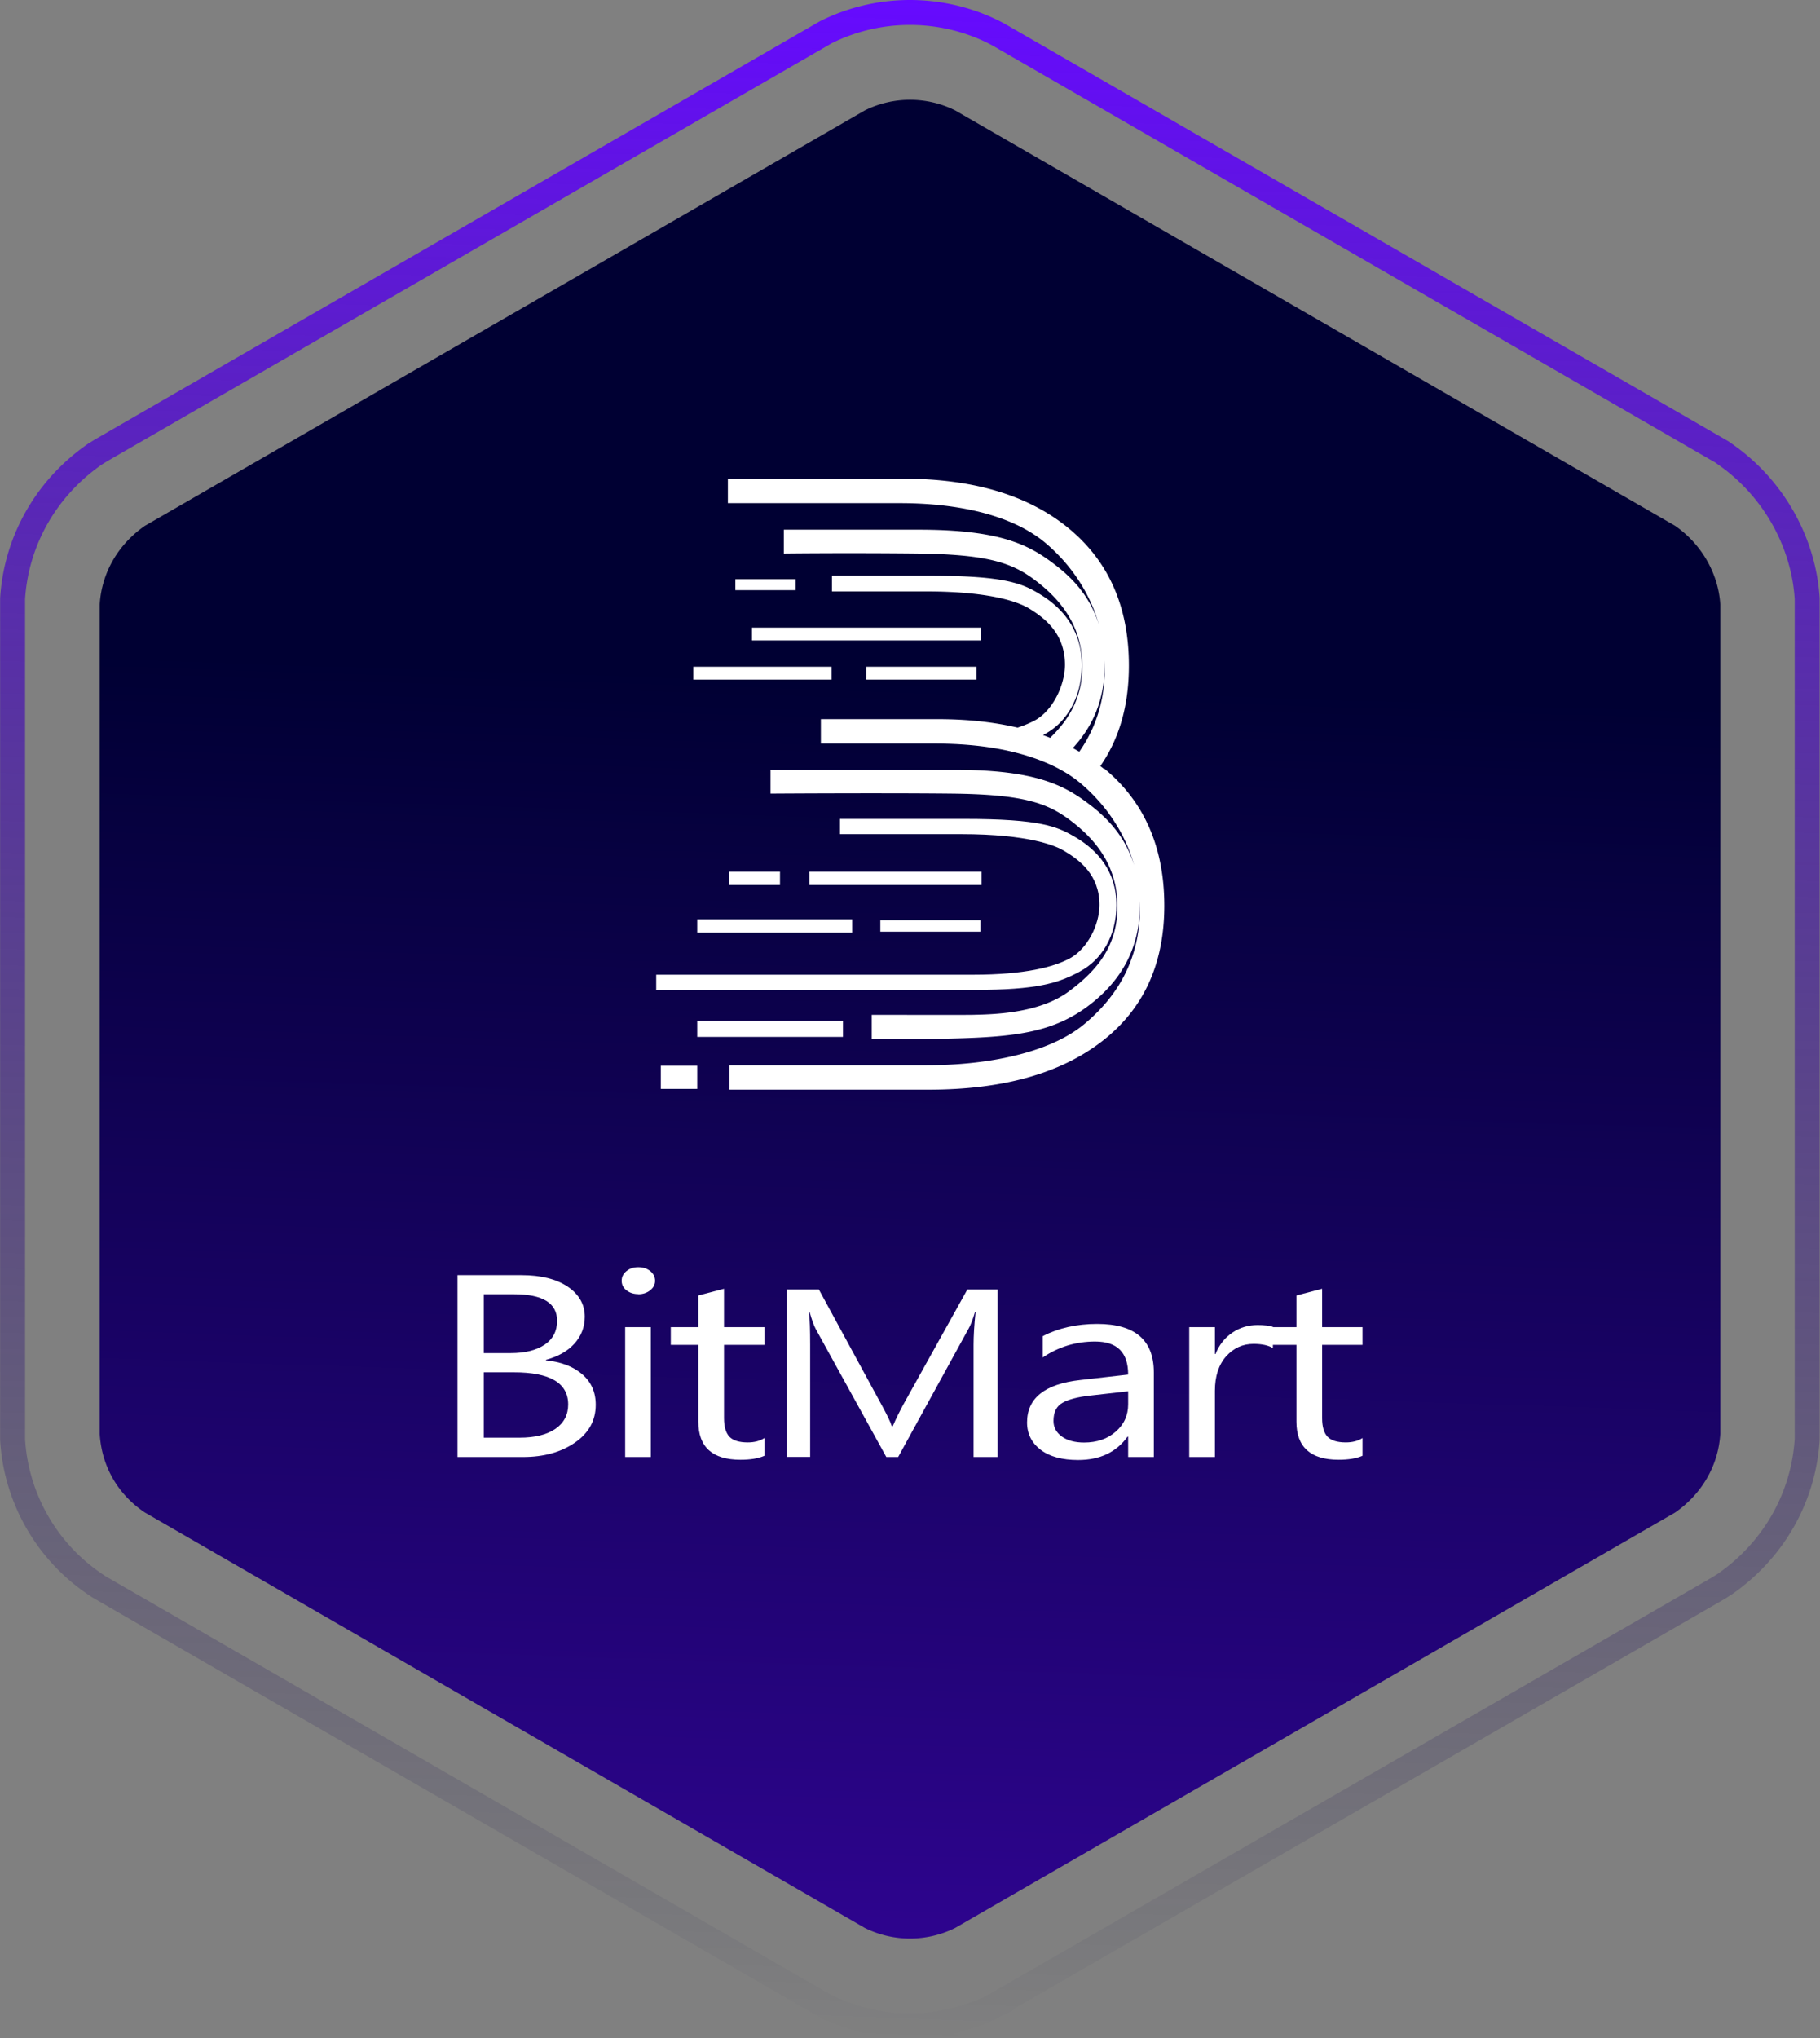 <svg xmlns="http://www.w3.org/2000/svg" id="Layer_2" data-name="Layer 2" width="146" height="163.43"><rect width="100%" height="100%" fill="#808080" stroke="none"/><defs><linearGradient id="linear-gradient" x1="64.02" y1="352.07" x2="73.9" y2="54.48" gradientUnits="userSpaceOnUse"><stop offset=".24" stop-color="#660aff"/><stop offset="1" stop-color="#003"/></linearGradient><linearGradient id="linear-gradient-2" x1="70.29" y1="163.34" x2="75.71" y2=".08" gradientUnits="userSpaceOnUse"><stop offset="0" stop-color="#003" stop-opacity="0"/><stop offset="1" stop-color="#660aff"/></linearGradient><style>.cls-3{stroke-width:0;fill:#fff}</style></defs><g id="Layer_1-2" data-name="Layer 1"><path d="M134.38 42.16 76.62 8.85a8.155 8.155 0 0 0-7.24 0L11.62 42.16C9.53 43.61 8.16 45.87 8 48.45v66.53c.16 2.58 1.45 4.84 3.62 6.29l57.76 33.31a8.155 8.155 0 0 0 7.24 0l57.76-33.31c2.09-1.45 3.46-3.71 3.62-6.29V48.45c-.16-2.5-1.53-4.84-3.62-6.29Z" style="stroke-width:0;fill:url(#linear-gradient)"/><path d="M73 162.43c-2.32 0-4.64-.53-6.76-1.59l-.36-.19-57.96-33.43-.19-.13a15.073 15.073 0 0 1-6.72-11.67V48.01c.29-4.66 2.7-8.89 6.61-11.6l.5-.31L66.24 2.59c4.23-2.12 9.28-2.12 13.51 0l.36.19 58.01 33.45.24.17c3.85 2.67 6.32 7 6.61 11.59v67.42c-.29 4.66-2.7 8.89-6.62 11.61l-.49.31-58.12 33.5a15.119 15.119 0 0 1-6.76 1.59Z" style="fill:none;stroke:url(#linear-gradient-2);stroke-miterlimit:10;stroke-width:2px"/><path class="cls-3" d="M88.52 61.62c-.08-.07-.17-.13-.25-.2 1.53-2.2 2.29-4.89 2.29-8.05 0-4.69-1.61-8.36-4.83-11.01-3.22-2.65-7.65-3.98-13.29-3.98H58.39v1.96h13.79c4.8 0 9.14.99 11.79 3.28 1.89 1.63 3.44 3.83 4.19 6.48-.75-2.42-2.28-3.88-3.62-4.89-2-1.52-4.31-2.74-10.82-2.74H62.88v1.91s4.85-.06 10.6 0c5.55.06 7.59.68 9.46 2.07 2.39 1.77 3.88 3.95 3.88 7.01 0 2.35-.97 4.16-2.58 5.7-.19-.08-.38-.15-.57-.22.06-.03.12-.07.18-.1 1.76-.97 2.93-2.96 2.93-5.52 0-2.86-1.6-4.57-3.2-5.58-1.5-.94-2.82-1.58-9.05-1.58h-7.79v1.26h7.58c5.51 0 7.6.98 8.24 1.37 1.24.76 2.87 1.99 2.87 4.51 0 1.61-.95 3.63-2.36 4.43-.38.21-.86.42-1.44.61-1.92-.45-4.05-.68-6.38-.68h-9.4v1.96h9.14c1.84 0 3.61.14 5.25.45.75.14 1.47.32 2.16.53.74.23 1.44.5 2.09.81.28.13.55.28.81.43a9.468 9.468 0 0 1 1.66 1.2c1.81 1.61 3.3 3.76 4.02 6.33-.75-2.42-2.28-3.89-3.62-4.9-2-1.52-4.31-2.75-10.82-2.75H61.81v1.91s8.74-.06 14.49 0c5.55.06 7.59.68 9.46 2.07 2.39 1.77 3.88 3.95 3.88 7s-1.51 5.03-3.91 6.8c-2.46 1.81-6.22 1.83-7.75 1.87-.58.01-8.05 0-8.05 0v1.91s3.72.05 6.02 0c5.27-.12 8.4-.43 11.31-2.6 2.73-2.03 4.18-4.71 4.18-8.1 0-.21 0-.42-.02-.62.02.27.03.55.03.82 0 4.06-1.74 7.07-4.49 9.35-2.76 2.28-7.67 3.28-12.6 3.28H58.52v1.96h15.96c5.94 0 10.57-1.29 13.91-3.87s5.01-6.2 5.01-10.88-1.61-8.36-4.83-11.01Zm-2.46-1.64c1.68-1.81 2.56-4.01 2.56-6.65 0-.22 0-.44-.02-.65.02.28.03.57.03.85 0 2.67-.75 4.89-2.05 6.74-.17-.1-.34-.19-.51-.29Z"/><path class="cls-3" d="M64.93 69.89h13.81v1.07H64.93zm5.69 3.89h8.03v.92h-8.03zm-12.14-3.89h4.09v1.07h-4.09zm-2.55 3.82h12.43v1.07H55.93zm3.06-27.27h4.84v.88h-4.84zm-3.37 7.02h11.09v1.03H55.62zm.31 28.4h11.69v1.28H55.93zm-2.92 3.59h2.92v1.86h-2.92zm7.31-35.13h18.36v1.03H60.32zm9.18 3.14h8.83v1.03H69.5z"/><path class="cls-3" d="M86.63 77.89c1.76-.94 2.93-2.86 2.93-5.33 0-2.76-1.59-4.41-3.2-5.38-1.51-.91-2.83-1.52-9.05-1.52h-9.93v1.22h9.71c5.51 0 7.61.95 8.24 1.32 1.24.73 2.87 1.92 2.87 4.36 0 1.56-.95 3.5-2.36 4.27-1.28.7-3.63 1.32-7.75 1.32H52.64v1.22h25.54c4.98 0 6.69-.53 8.44-1.47Zm-47.82 32.13v5.25h2.87c1.24 0 2.2-.24 2.88-.71.68-.47 1.02-1.13 1.02-1.95 0-1.72-1.45-2.58-4.35-2.58H38.8Zm0-6.24v4.71h2.16c1.16 0 2.06-.23 2.73-.68.66-.45.99-1.09.99-1.91 0-1.42-1.15-2.13-3.46-2.13H38.8Zm-2.11 13.04v-14.58h5.13c1.56 0 2.79.31 3.71.92.91.62 1.37 1.42 1.37 2.41 0 .83-.28 1.55-.83 2.16-.55.61-1.32 1.04-2.29 1.3v.04c1.21.12 2.19.49 2.91 1.11.73.63 1.09 1.44 1.09 2.45 0 1.25-.55 2.26-1.66 3.03-1.11.77-2.5 1.16-4.18 1.16H36.7Zm13.45 0h2.06v-10.41h-2.06v10.41Zm1.05-13.06c-.37 0-.68-.1-.94-.3-.26-.2-.39-.46-.39-.77s.13-.57.39-.78c.26-.21.57-.31.94-.31s.7.1.96.31.39.47.39.78-.13.55-.39.76c-.26.21-.58.32-.96.32m10.12 12.95c-.49.22-1.13.32-1.92.32-2.25 0-3.38-1.02-3.38-3.05v-6.16h-2.21v-1.42h2.21v-2.54l2.06-.54v3.08h3.24v1.42h-3.24v5.87c0 .7.15 1.2.44 1.5.29.3.78.45 1.46.45.52 0 .97-.11 1.34-.35v1.42m18.71.1H78.1v-9c0-.71.05-1.58.16-2.61h-.05c-.18.61-.35 1.04-.5 1.3l-5.66 10.31h-.95l-5.65-10.24c-.16-.3-.33-.76-.5-1.38h-.05c.06.54.09 1.41.09 2.63v8.98h-1.87v-13.42h2.57l5.09 9.36c.39.72.65 1.25.76 1.61h.07c.33-.74.6-1.28.8-1.65l5.19-9.32h2.43v13.42m10.47-5.26-3.1.35c-.96.11-1.68.3-2.16.57-.49.27-.73.76-.73 1.46 0 .51.22.92.67 1.25.45.32 1.04.48 1.79.48 1.02 0 1.87-.29 2.53-.87.67-.58 1-1.31 1-2.2v-1.04Zm2.06 5.27H90.5v-1.63h-.05c-.9 1.25-2.22 1.87-3.96 1.87-1.28 0-2.29-.27-3.01-.82-.72-.55-1.09-1.28-1.09-2.19 0-1.95 1.42-3.08 4.25-3.4l3.86-.44c0-1.77-.88-2.65-2.65-2.65-1.55 0-2.95.43-4.2 1.28v-1.71c1.26-.65 2.72-.98 4.37-.98 3.02 0 4.54 1.29 4.54 3.89v6.77Zm9.56-8.73c-.36-.22-.88-.34-1.56-.34-.88 0-1.61.34-2.21 1.01-.59.67-.89 1.59-.89 2.75v5.31H95.4v-10.41h2.06v2.15h.05c.29-.73.74-1.3 1.35-1.71.6-.41 1.28-.61 2.02-.61.54 0 .95.05 1.23.14v1.73"/><path class="cls-3" d="M109.3 116.72c-.49.22-1.13.32-1.92.32-2.25 0-3.38-1.02-3.38-3.05v-6.16h-2.21v-1.42H104v-2.54l2.06-.54v3.08h3.24v1.42h-3.24v5.87c0 .7.15 1.2.44 1.5.29.3.78.45 1.46.45.52 0 .97-.11 1.34-.35v1.42"/></g></svg>
